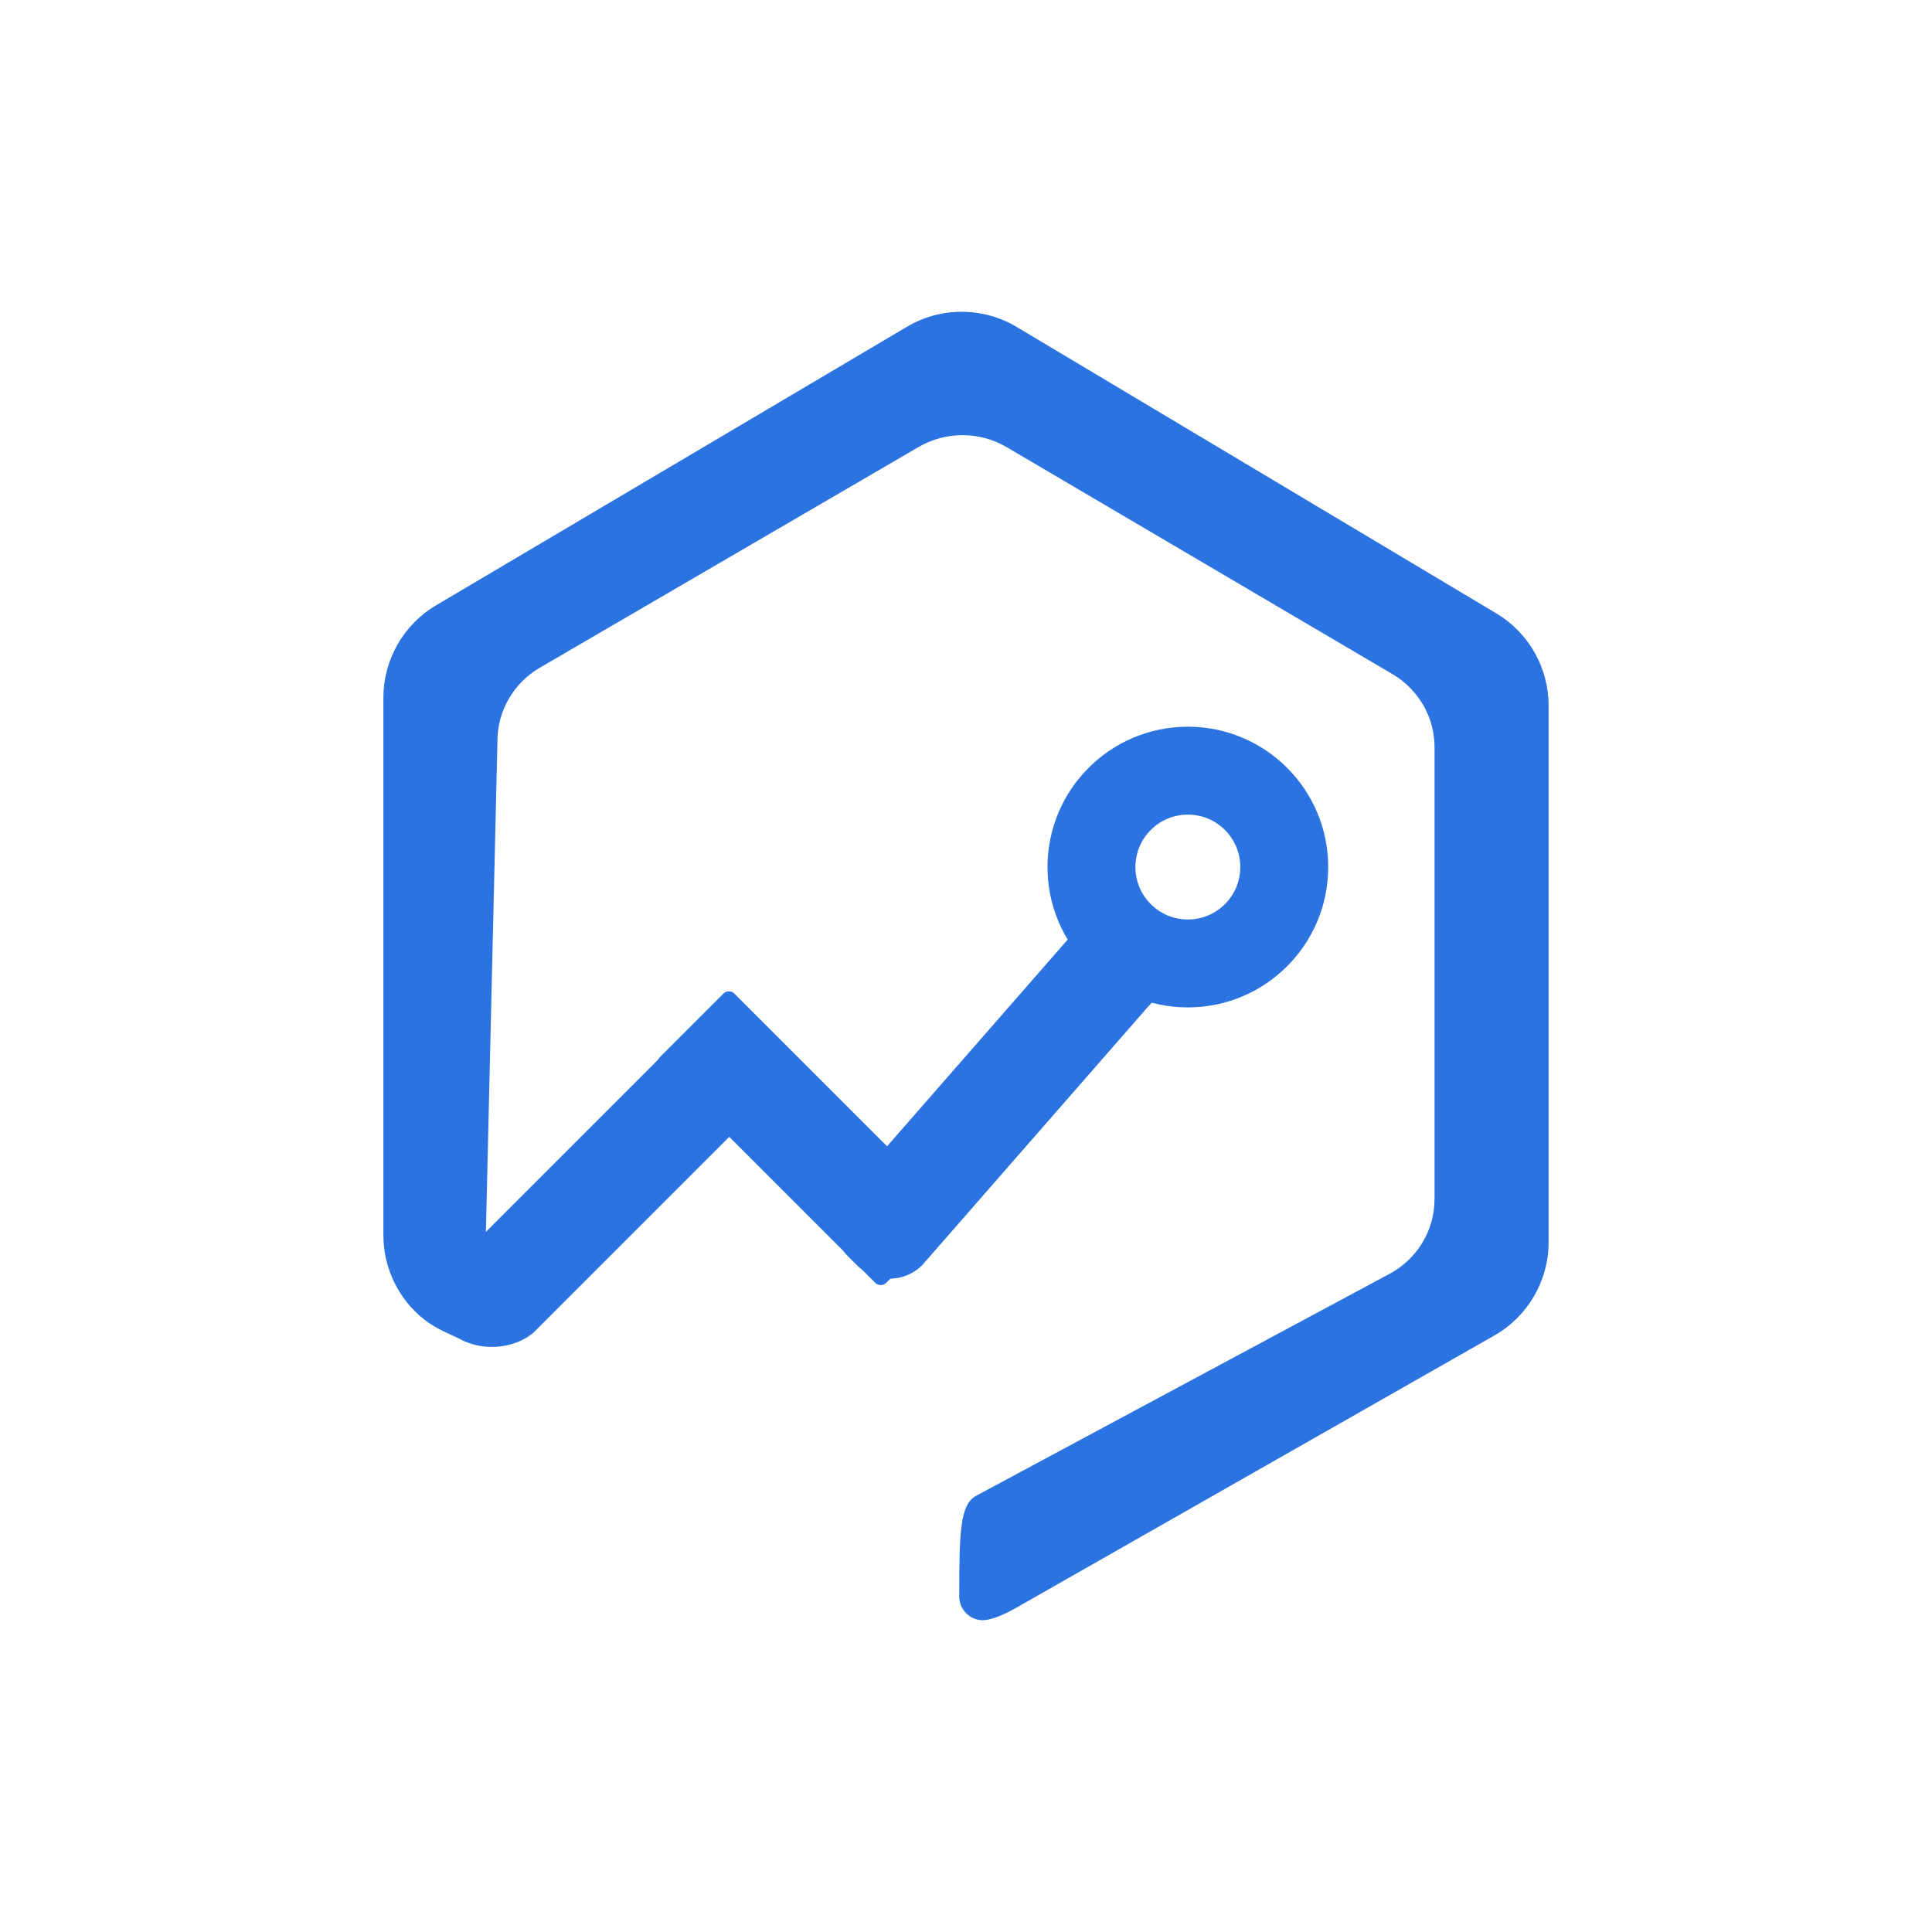 <?xml version="1.0" encoding="UTF-8"?><svg id="Capa_1" xmlns="http://www.w3.org/2000/svg" viewBox="0 0 1200 1200"><defs><style>.cls-1{fill:#2c73e2;}.cls-1,.cls-2{stroke-width:0px;}.cls-2{fill:#fff;}</style></defs><rect class="cls-2" y="0" width="1200" height="1200"/><path class="cls-1" d="m929.36,380.96l-297.83-177.87c-20.99-12.53-47.15-12.59-68.19-.14l-292.45,173c-20.3,12.01-32.76,33.85-32.76,57.43v333.84c0,20.64,9.54,39.94,25.52,52.49,3.75,2.95,7.94,5.29,12.23,7.38l12.59,5.87c3.91,1.87,11.83-.29,11.84-4.62l8.66-368.12c0-18.69,10.01-35.99,26.34-45.5l235.19-137.05c16.96-9.88,37.93-9.84,54.84.11l239.52,140.91c16.22,9.54,26.15,26.78,26.15,45.39v280.73c0,19-10.35,36.54-27.11,45.94l-257.63,138.31c-9.88,5.54-10.46,21.54-10.48,62.5,0,9.19,8.36,16.31,17.37,14.5,5.73-1.15,11.21-3.56,17.96-7.4l297.03-169.14c20.84-11.87,33.71-34.01,33.71-57.99v-333.29c0-23.49-12.35-45.25-32.52-57.29Z"/><path class="cls-1" d="m468.58,644.41h0c12.72,12.72,12.14,33.94-1.3,47.38l-135.65,135.65c-.37.33-.73.65-1.1.98-14.75,11.52-38.72,10.8-51.17-1.65l4.45,2.11c-12.64-12.64-12.06-33.71,1.29-47.06l136.1-136.1c13.44-13.44,34.65-14.02,47.38-1.3Z"/><rect class="cls-1" x="467.3" y="607.7" width="65.16" height="198.52" rx="4.61" ry="4.61" transform="translate(-353.48 560.53) rotate(-45)"/><path class="cls-1" d="m707.61,579.21l5.46,5.46c11.22,11.22,11.22,29.4,0,40.62l-140.26,160.51c-11.22,11.22-29.4,11.22-40.62,0l-5.46-5.46c-11.22-11.22-11.22-29.4,0-40.62l140.26-160.51c11.22-11.22,29.4-11.22,40.62,0Z"/><path class="cls-1" d="m737.8,451.37c-48.14,0-87.17,39.03-87.17,87.17s39.03,87.17,87.17,87.17,87.17-39.03,87.17-87.17-39.03-87.17-87.17-87.17Zm0,119.74c-17.99,0-32.57-14.58-32.57-32.57s14.58-32.57,32.57-32.57,32.57,14.58,32.57,32.57-14.58,32.57-32.57,32.57Z"/></svg>